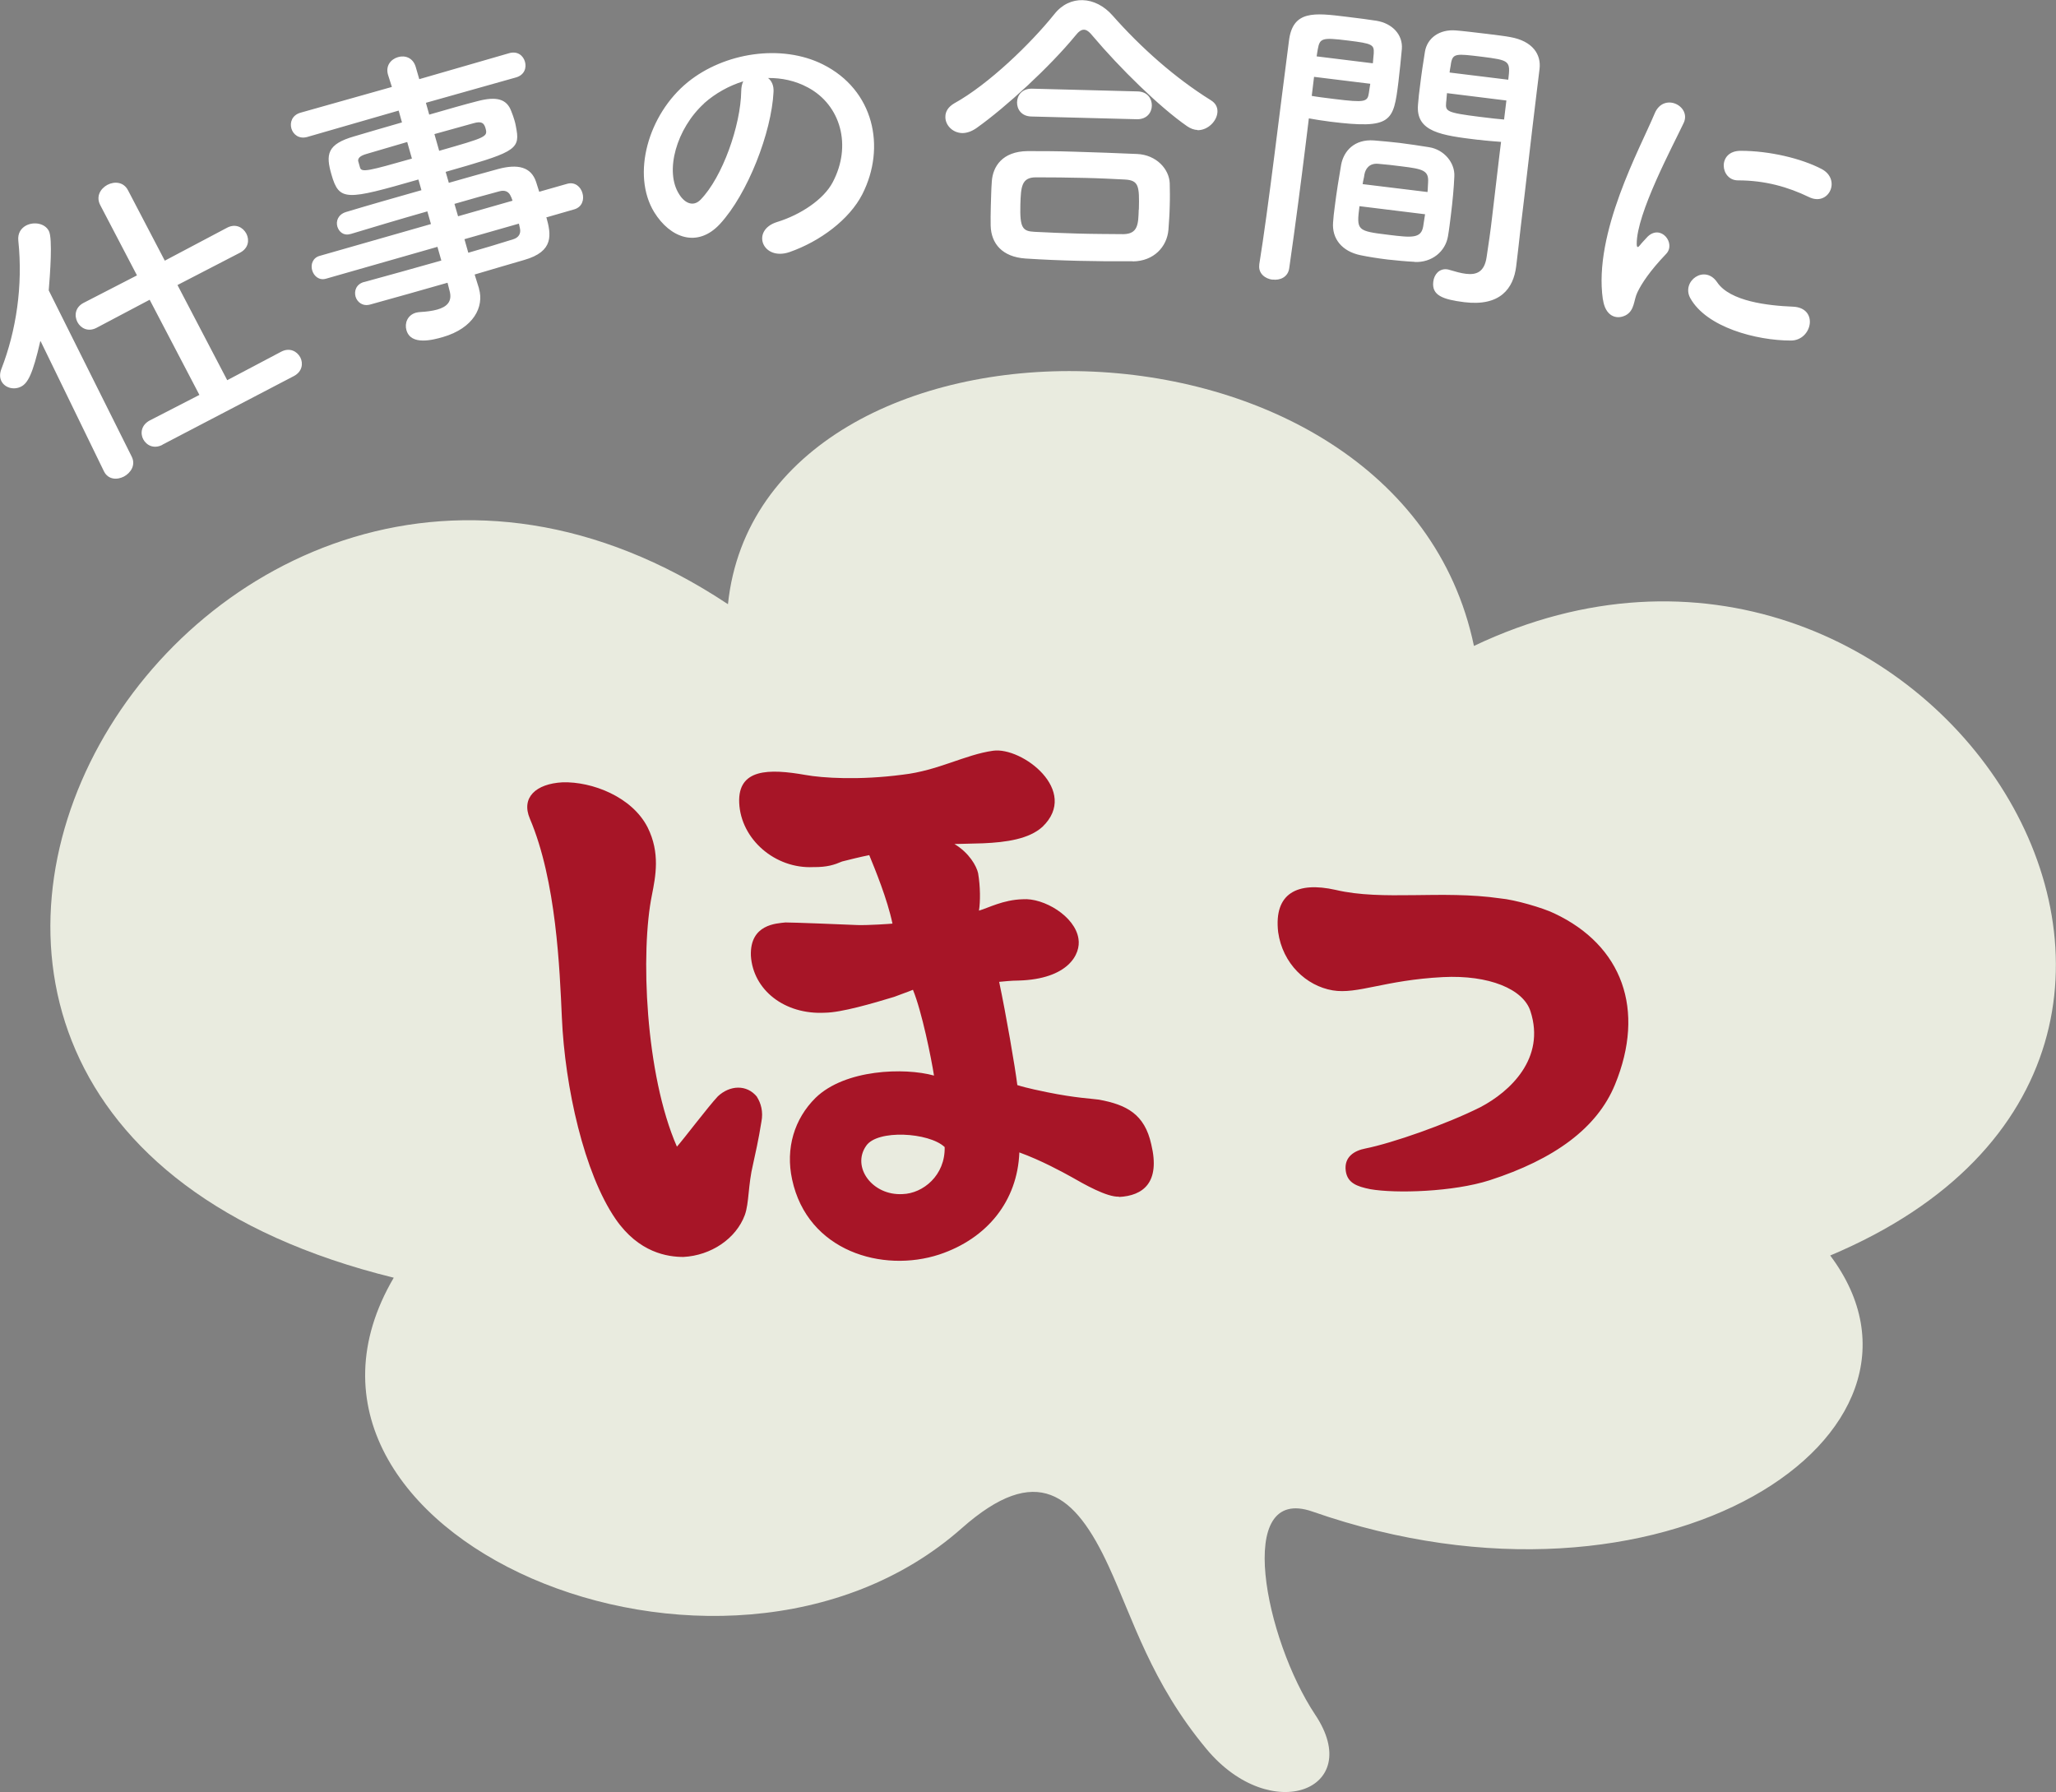 <svg data-name="レイヤー_2" xmlns="http://www.w3.org/2000/svg" width="142.6" height="124.3"><rect width="100%" height="100%" fill="#808080" stroke="none"/><g data-name="レイヤー_1"><path d="M50.49 41.9c2.32-22.01 46.53-22.01 51.74 2.9 31.28-14.87 58.69 27.99 24.71 42.28 9.27 12.36-11.58 26.26-35.91 17.76-5.47-1.91-3.28 8.88.19 14.09 3.48 5.21-3.06 7.74-7.53 2.39-3.86-4.63-5.1-9.02-6.8-12.7-2.32-5.02-4.97-7.24-10.19-2.62-16.6 14.67-49.81.39-39.39-17.38C-21.34 76.65 13.8 17.57 50.48 41.9z" fill="#e9ebdf"/><path d="M112.01 75.23c-1.24 3.02-4.21 5.18-8.69 6.63-2.52.81-6.5.93-8.28.62-.94-.19-1.58-.43-1.7-1.26-.14-1 .63-1.42 1.35-1.56 1.86-.37 5.62-1.68 7.99-2.87 2.06-1.08 4.53-3.39 3.47-6.65-.49-1.54-2.88-2.53-6.07-2.37-4.06.21-5.93 1.21-7.65.92-1.83-.31-3.47-1.85-3.78-4.04-.31-2.71 1.34-3.52 3.98-2.93 3.29.78 7.35 0 11.42.59 1.02.09 2.97.66 3.75 1.04 4.72 2.22 6.35 6.68 4.21 11.88zm-59.51.85c.27.42.45 1.02.31 1.72-.2 1.27-.43 2.26-.58 2.95-.35 1.45-.27 2.69-.57 3.52-.61 1.65-2.35 2.81-4.26 2.91-1.08 0-3.09-.28-4.71-2.64-2.17-3.16-3.51-9.12-3.72-13.97-.15-3.32-.38-9.47-2.22-13.79-.62-1.46.41-2.42 2.27-2.52 2.03-.06 4.81.99 5.9 3.13.88 1.77.55 3.39.3 4.67-.81 3.94-.47 12.45 1.73 17.47.45-.5 2.18-2.79 2.84-3.49.82-.77 2-.85 2.72.04zM77.62 83c-.85.04-2.42-.86-3.33-1.38-.6-.33-2.05-1.13-3.59-1.69-.13 3.36-2.22 5.97-5.55 7.08-3.93 1.29-9.14-.22-10.21-5.2-.47-2.16.15-4.21 1.63-5.67 2.04-1.98 6.16-2.11 8.21-1.54-.19-1.22-.84-4.44-1.46-5.95-.38.16-.87.32-1.3.49-1.48.45-3.67 1.09-4.8 1.1-2.82.15-4.99-1.59-5.14-3.95-.08-2.2 1.79-2.24 2.4-2.31.57 0 3.87.13 5 .18.8.02 2.2-.08 2.42-.1-.36-1.72-1.21-3.77-1.61-4.75-.61.12-1.49.34-1.88.44-.54.23-1.03.4-2 .39-2.65.13-5.03-1.93-5.14-4.46-.1-2.37 2.05-2.38 4.6-1.93 1.16.21 3.72.38 6.74-.02 2.46-.28 4.32-1.39 6.27-1.66 2.01-.28 6.03 2.78 3.42 5.28-.93.84-2.49 1.07-4.12 1.14-.79.03-1.86.04-1.98.05 1.03.62 1.53 1.53 1.64 2.02.16.94.16 1.96.06 2.6.66-.19 1.67-.75 3.03-.79 1.46-.11 3.64 1.18 3.87 2.74.18 1.06-.71 2.8-4.15 2.9-.51 0-1.12.07-1.35.09.47 2.21 1.12 5.99 1.26 7.16.65.21 1.75.43 2.09.5 1.97.4 3.11.44 3.57.51 1.91.35 3.17 1 3.63 3.1.64 2.65-.56 3.57-2.25 3.65zm-12.11-3.45c-1.08-1.01-4.67-1.23-5.44-.07-1.02 1.47.44 3.46 2.53 3.34 1.41-.04 2.97-1.29 2.92-3.27z" fill="#a71527"/><path d="M2.79 23.68c-.52 2.27-.86 2.89-1.32 3.13-.52.27-1.14.08-1.37-.37-.12-.23-.13-.53 0-.86 1.02-2.63 1.5-5.76 1.17-8.89-.05-.52.19-.86.54-1.05.54-.28 1.3-.16 1.58.38.27.52.08 3.04-.01 4.12l5.75 11.52c.3.58-.05 1.13-.53 1.39-.48.25-1.09.22-1.38-.34l-.02-.04-4.38-9zm8.48 7.17c-.6.31-1.11.04-1.34-.39-.21-.41-.14-.98.46-1.3l3.44-1.77-3.45-6.6-3.69 1.95c-.58.3-1.09.03-1.32-.4-.23-.45-.16-1.02.42-1.33L9.5 19.1l-2.55-4.88c-.31-.6.02-1.14.5-1.4.48-.25 1.12-.22 1.43.38l2.55 4.88 4.33-2.29c.58-.3 1.09-.03 1.33.42.22.43.15 1-.43 1.31l-4.35 2.25 3.45 6.6 3.75-1.98c.58-.3 1.09-.03 1.32.4.21.41.14.98-.44 1.29l-9.12 4.76zm26.62-15.8c.35 1.24.53 2.39-1.53 2.98-1.09.31-2.24.66-3.44 1.01l.3.96v.02c.37 1.26-.37 2.74-2.51 3.36-.67.19-2.21.61-2.52-.48-.14-.48.07-1.04.65-1.21.1-.03.22-.04.33-.05.38-.02.8-.07 1.16-.17.63-.18 1.07-.53.85-1.31l-.14-.55c-1.83.52-3.68 1.05-5.36 1.51-.53.15-.91-.17-1.02-.55-.11-.4.05-.86.58-1.01h.02c1.56-.43 3.46-.95 5.35-1.49l-.27-.95-7.73 2.21c-.48.14-.85-.19-.96-.59-.11-.38.03-.85.51-.99l7.73-2.21-.25-.88c-1.97.56-3.96 1.16-5.32 1.57h-.02c-.46.14-.79-.15-.9-.51-.11-.38.04-.83.58-1.01 1.49-.45 3.38-.99 5.25-1.52l-.21-.74c-5.02 1.44-5.49 1.53-6.03-.34-.4-1.39-.33-2.11 1.6-2.66.8-.23 2.01-.6 3.29-.96l-.23-.82-6.34 1.83c-.57.16-.98-.17-1.1-.59-.12-.42.05-.92.62-1.09l6.35-1.79-.27-.85c-.18-.63.21-1.08.7-1.22.48-.14 1.03.04 1.22.67l.25.86 6.23-1.8c.59-.17.98.17 1.1.59.12.42-.03.92-.62 1.09l-6.25 1.76.23.82c1.28-.37 2.5-.72 3.33-.93 1.35-.36 2.05-.15 2.36.69.09.22.17.45.23.66.07.23.1.45.14.66.24 1.39-.34 1.58-4.92 2.89l.22.76c1.24-.35 2.42-.69 3.43-.96 1.35-.36 2.27-.15 2.62.89.05.19.14.41.22.69l1.93-.55c.55-.16.95.21 1.07.65.13.44-.02.96-.57 1.12l-1.91.55zm-9.65-5.2c-1.13.32-2.18.65-2.83.83-.44.13-.58.28-.57.48l.13.46c.1.36.61.23 3.6-.62l-.33-1.16zm2.22.61c3.32-.95 3.38-.97 3.21-1.58-.1-.34-.26-.5-.84-.33-.61.17-1.6.44-2.7.75l.33 1.16zm4.98 3.19c-.13-.37-.43-.49-.81-.38-.87.23-1.94.53-3.11.87l.25.86 3.78-1.08-.1-.27zm-3.23 2.93l.27.95c1.09-.31 2.14-.63 3.1-.93.38-.11.57-.39.48-.77-.03-.1-.04-.22-.07-.32l-3.78 1.08zm21.44-10.2c-.14 2.79-1.78 7.06-3.72 9.16-1.56 1.68-3.45.97-4.56-.83-1.58-2.6-.43-6.76 2.33-9.01 2.54-2.06 6.5-2.67 9.38-1.23 3.53 1.77 4.39 5.73 2.73 9-.9 1.76-2.93 3.27-5.04 4.01-1.88.65-2.72-1.5-.88-2.08 1.63-.5 3.23-1.56 3.86-2.75 1.36-2.56.55-5.37-1.71-6.58-.89-.48-1.83-.67-2.77-.66.26.2.41.54.38.98zm-4.81.79c-1.91 1.73-2.77 4.71-1.73 6.31.38.61.97.89 1.48.37 1.52-1.56 2.78-5.15 2.82-7.52 0-.26.05-.51.14-.69-.98.3-1.93.83-2.71 1.52zm34.2 1.84c-.22 0-.48-.1-.71-.26-1.93-1.34-4.68-4.05-6.53-6.24-.23-.29-.43-.45-.62-.45-.2 0-.38.14-.6.42-1.76 2.14-4.78 4.93-6.85 6.4-.36.25-.69.35-.99.35-.7-.02-1.19-.58-1.17-1.14 0-.35.19-.67.61-.92 2.39-1.32 5.31-4.15 6.94-6.18.54-.69 1.25-1 1.97-.98.74.02 1.48.39 2.07 1.06 1.98 2.24 4.33 4.33 6.82 5.88.34.21.47.49.46.8-.02.63-.65 1.29-1.39 1.28zm-4.47 9.11c-1.27.01-2.54 0-3.78-.03-1.22-.03-2.45-.08-3.67-.16-1.59-.11-2.38-1.02-2.41-2.29-.01-.39 0-.85.01-1.31.02-.61.03-1.24.07-1.75.07-1.03.73-2.08 2.48-2.1.92 0 2.03 0 3.21.04 1.44.04 2.99.1 4.39.16 1.33.06 2.22 1.04 2.26 2.03.01.46.02 1.01 0 1.57-.01.55-.05 1.11-.09 1.66-.1 1.18-1.02 2.18-2.48 2.19zM71.52 8.08c-.68-.02-.99-.51-.98-.99.01-.48.35-.95 1.03-.94l7.34.19c.68.02.99.51.98.99-.01.48-.35.95-1.03.94l-7.34-.19zm7.47 6.45c.04-1.64 0-2.03-1-2.08-.81-.04-1.75-.09-2.73-.11-1.18-.03-2.38-.04-3.41-.04-1.01 0-1.04.67-1.08 1.9-.04 1.62.15 1.84 1 1.88.94.05 1.96.09 3.01.12 1.07.03 2.14.03 3.15.04 1.01-.02 1.02-.72 1.05-1.7zm9.28 4.87c-.52-.06-1-.43-.93-1.02v-.04c.64-3.95 1.44-10.81 2.06-15.51.26-2.13 1.76-1.94 3.97-1.67.82.1 1.69.21 2.1.28 1.1.18 1.84.97 1.76 1.96-.07.76-.15 1.55-.24 2.3-.34 2.73-.45 3.27-4.72 2.74-.56-.07-1.1-.16-1.49-.23-.07.56-.15 1.24-.24 1.95-.29 2.34-.68 5.38-1.12 8.43-.08.63-.64.87-1.16.8zm2.87-14.07l-.16 1.32c.3.06.95.14 1.6.22 2.1.26 2.27.19 2.36-.41.02-.2.07-.41.1-.65l-3.9-.48zm4.08-.95c.03-.24.03-.46.06-.67.03-.61-.07-.69-1.8-.9-1.78-.22-1.94-.17-2.08.6-.02.15-.06.32-.08.5l3.9.48zm2.89 13.78c-.59-.03-1.24-.09-1.87-.16-.65-.08-1.3-.18-1.88-.3-1.29-.27-1.99-1.15-1.9-2.28.02-.31.06-.68.11-1.04.12-.98.3-2.1.45-2.96.18-.95.92-1.78 2.28-1.68.57.05 1.18.1 1.76.17.72.09 1.43.2 2.06.3 1.06.17 1.8 1.1 1.75 2.02-.03.77-.12 1.72-.23 2.61-.07.56-.13 1.08-.21 1.54-.18 1.08-1.13 1.84-2.31 1.79zm-3.82-3.86c-.21 1.69-.19 1.72 2.04 1.99 1.61.2 2.24.25 2.38-.59.03-.24.09-.54.13-.84l-4.55-.56zm4.72-.98c.03-.26.02-.48.04-.68.05-.81-.35-.92-1.82-1.1-.54-.07-1.13-.14-1.65-.18-.61-.05-.88.35-.95.76-.02.2-.09.41-.12.65l4.51.55zm3.53-3.62c-2.56-.31-4.36-.54-4.19-2.45.03-.44.09-.91.15-1.37.09-.76.21-1.54.33-2.29.16-.97 1.03-1.57 2.14-1.48.42.03 1.33.14 2.17.24.63.08 1.24.15 1.6.22 1.59.28 2.16 1.23 2.04 2.21-.07.54-.13 1.08-.2 1.63-.4 3.25-.77 6.62-1.11 9.37-.12 1.02-.21 1.93-.31 2.69-.19 1.54-1.11 2.79-3.59 2.49-1.52-.19-2.28-.48-2.16-1.43.06-.5.42-.92.96-.85.06 0 .11.03.17.04.4.12.79.23 1.13.27.72.09 1.29-.11 1.44-1.17.13-.86.27-1.79.38-2.77.18-1.45.34-2.95.51-4.32.04-.3.08-.61.11-.89-.39-.03-.96-.07-1.59-.15zm1.94-2.73l-4.12-.51c-.03.24-.03.46-.06.65-.05.61 0 .7 2.3.99.72.09 1.41.17 1.72.19l.16-1.32zm.13-1.44c.16-1.32.12-1.35-1.87-1.6-1.73-.21-1.97-.24-2.1.45-.02.2-.08.43-.1.65l4.08.5zm6.56 15.23c-.66-4.6 2.58-10.46 3.59-12.88.62-1.51 2.56-.53 2.02.64-.77 1.63-3.28 6.3-3.26 8.4 0 .29.1.25.23.08.07-.1.41-.46.53-.59.92-.88 1.98.47 1.28 1.2-1.13 1.18-1.71 2.07-1.99 2.66-.27.54-.18 1.26-.82 1.6-.65.33-1.41.05-1.57-1.09zm6.06-.09c-.63-1.17 1.01-2.36 1.87-1.09.89 1.32 3.51 1.62 5.25 1.69 1.81.07 1.35 2.34-.13 2.35-2.41 0-5.87-.92-6.99-2.95zm3.31-8.16c-1.24 0-1.45-2.05.19-2.05 2 0 4.21.53 5.61 1.26 1.39.73.5 2.62-.87 1.95-1.45-.7-3.04-1.16-4.93-1.16z" fill="#fff"/></g></svg>
